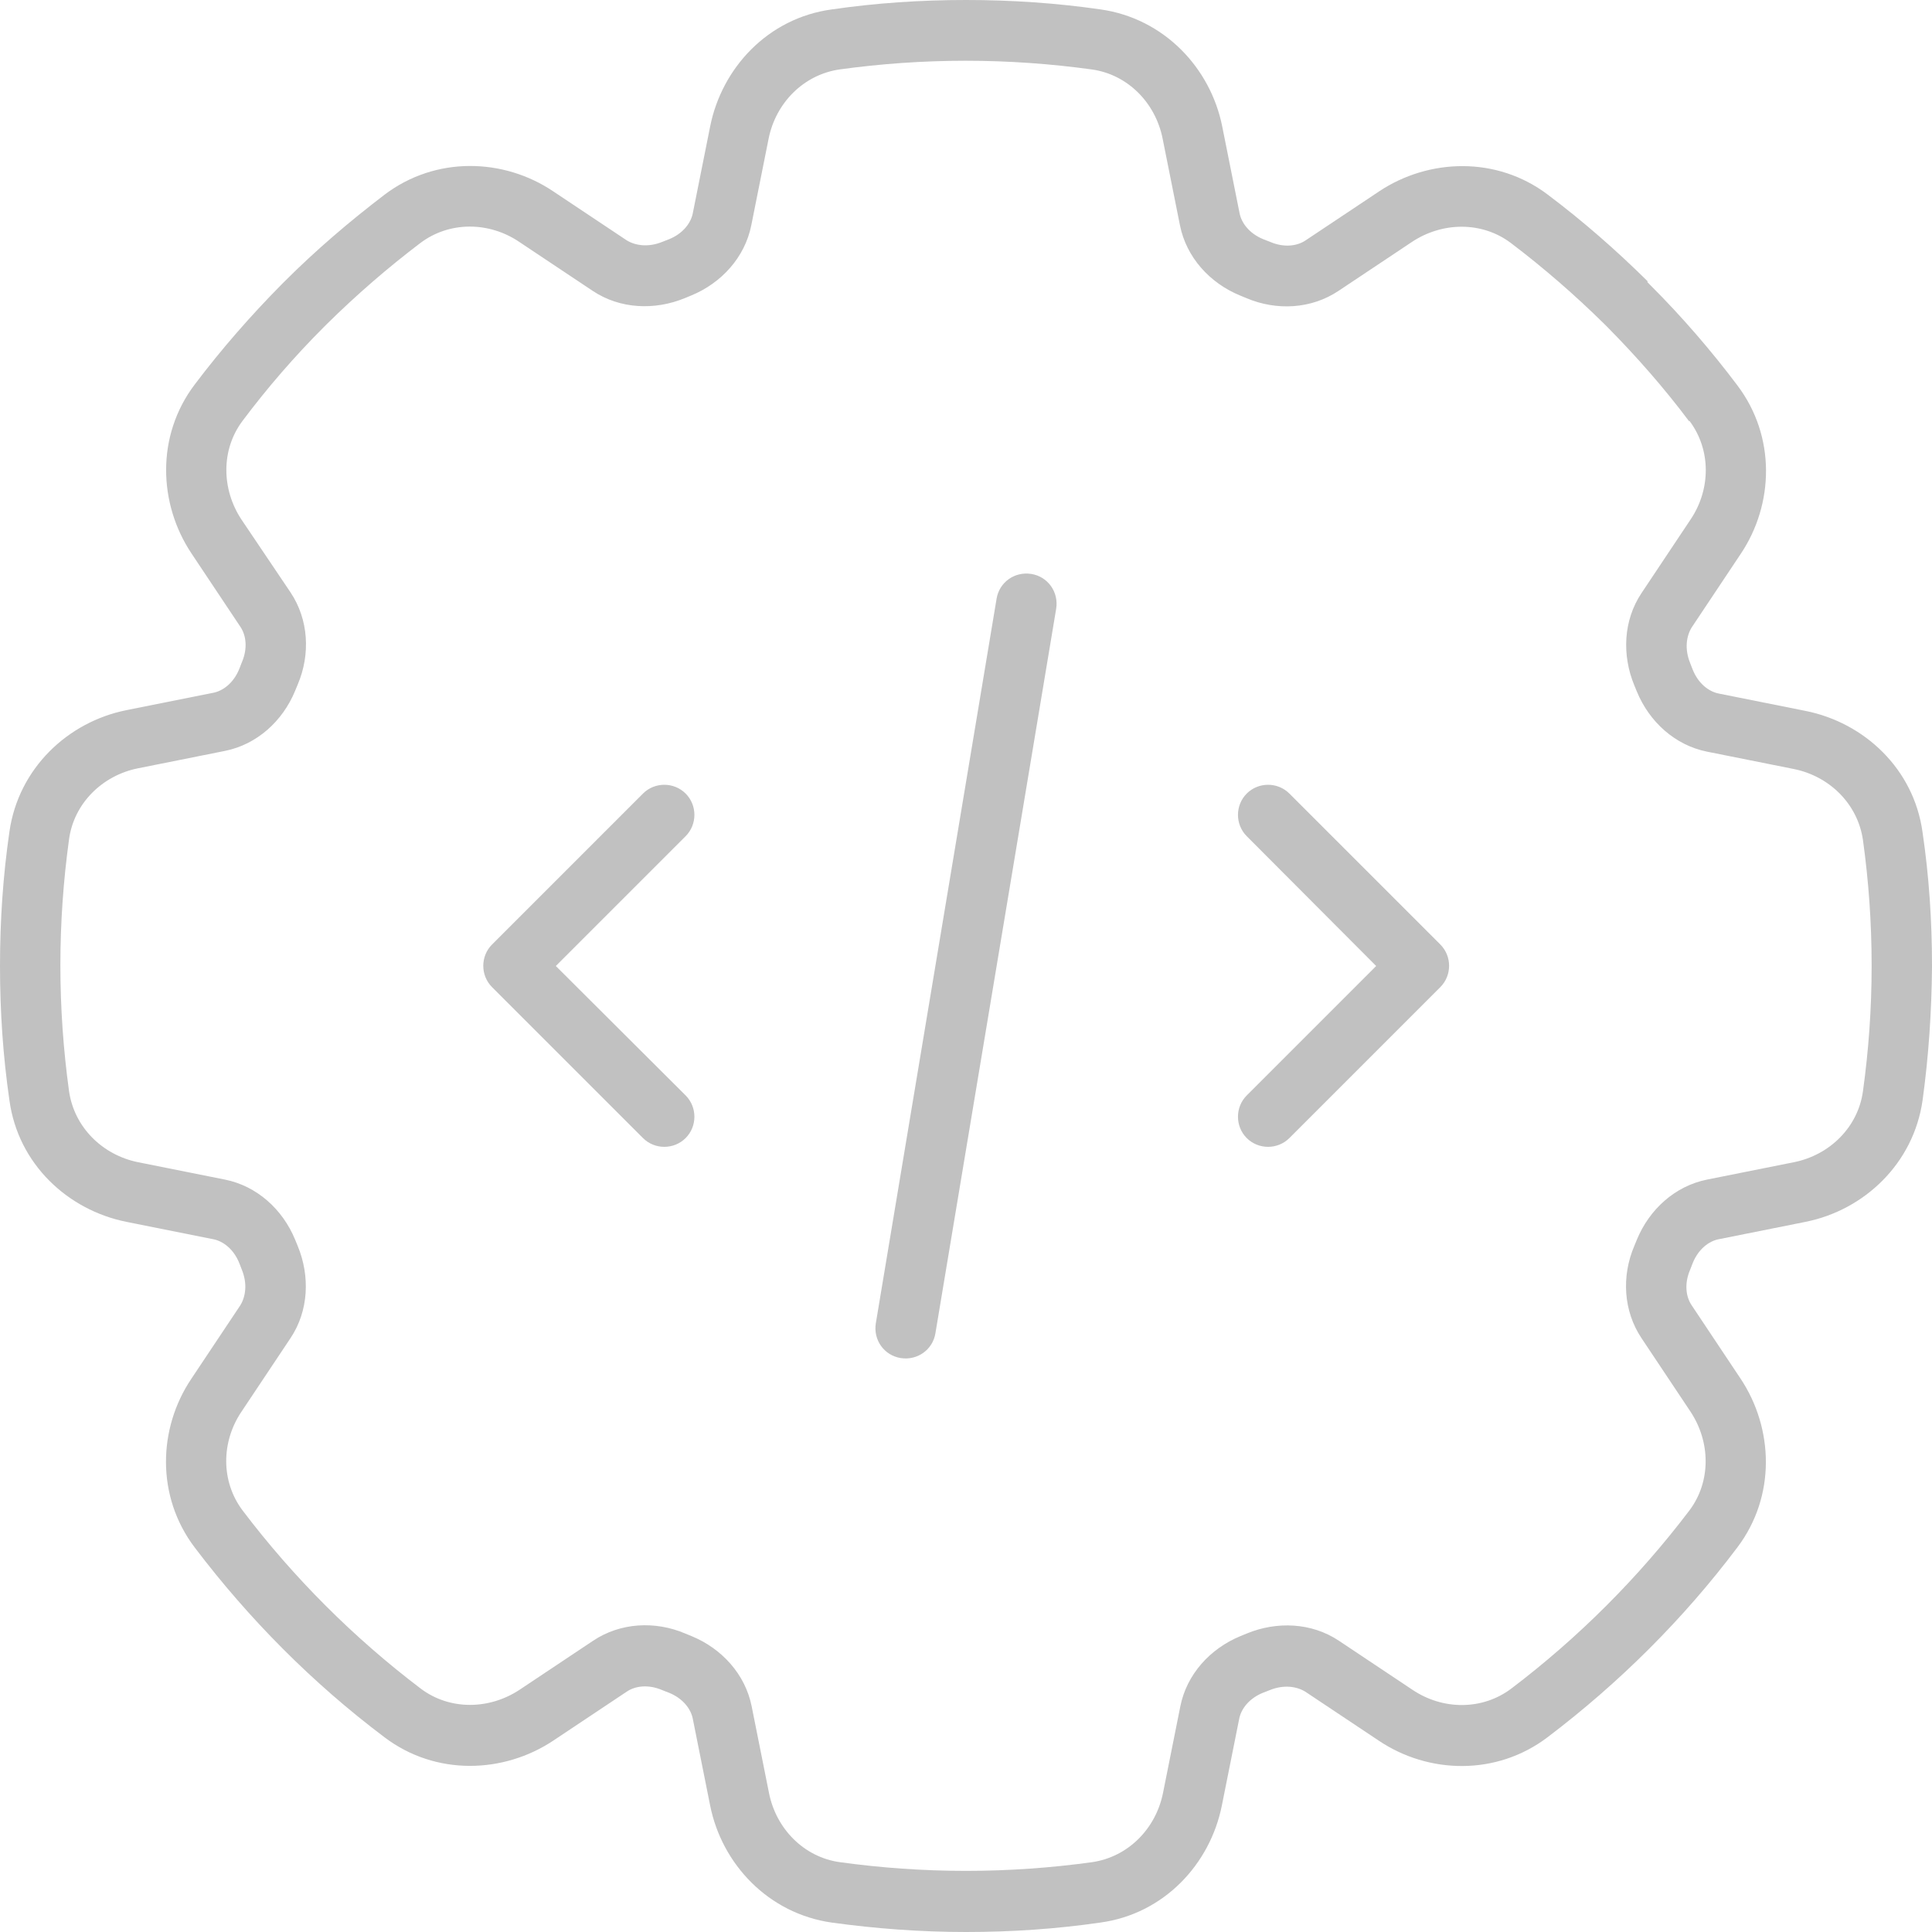 <?xml version="1.0" encoding="UTF-8"?>
<svg id="Ebene_1" xmlns="http://www.w3.org/2000/svg" version="1.1" viewBox="0 0 512 512">
  <!-- Generator: Adobe Illustrator 29.1.0, SVG Export Plug-In . SVG Version: 2.1.0 Build 142)  -->
  <defs>
    <style>
      .st0 {
        fill: #c1c1c1;
      }
    </style>
  </defs>
  <path class="st0" d="M436.6,74.5h0c-8.3-8.2-17.1-15.9-26.4-22.9-13.6-10.3-31.6-9.6-44.7-.9l-19.5,13c-2.2,1.5-5.7,2-9.4.4l-1.8-.7c-3.7-1.5-5.8-4.3-6.3-6.9l-4.6-23c-3.1-15.5-15.4-28.6-32.2-31C279.9.8,268.1,0,256,0s-23.9.8-35.6,2.5c-16.9,2.3-29.1,15.5-32.2,31l-4.6,23c-.5,2.6-2.6,5.4-6.3,6.9l-1.8.7c-3.7,1.5-7.1,1-9.4-.4l-19.5-13c-13.1-8.8-31.1-9.4-44.7.9-9.3,7.1-18.2,14.7-26.5,23h0l-.8.8h0c-8.2,8.3-15.9,17.1-23,26.5-10.3,13.6-9.6,31.6-.9,44.7l13,19.5c1.5,2.2,2,5.7.4,9.4l-.7,1.8c-1.5,3.7-4.3,5.8-6.9,6.3l-23,4.6c-15.5,3.1-28.6,15.4-31,32.2-1.7,11.7-2.5,23.5-2.5,35.6s.8,23.9,2.5,35.6c2.3,16.9,15.5,29.1,31,32.2l23,4.6c2.6.5,5.4,2.6,6.9,6.3l.7,1.8c1.5,3.7,1,7.1-.4,9.4l-13,19.5c-8.8,13.1-9.4,31.1.9,44.7,14.4,19,31.3,36,50.3,50.3,13.6,10.3,31.6,9.6,44.7.9l19.5-13c2.2-1.5,5.7-2,9.4-.4l1.8.7c3.7,1.5,5.8,4.3,6.3,6.9l4.6,23c3.1,15.5,15.4,28.6,32.2,31,11.6,1.6,23.5,2.5,35.6,2.5s23.9-.8,35.6-2.5c16.9-2.3,29.1-15.5,32.2-31l4.6-23c.5-2.6,2.6-5.4,6.3-6.9l1.8-.7c3.7-1.5,7.1-1,9.4.4l19.5,13c13.1,8.8,31.1,9.4,44.7-.9,19-14.4,36-31.3,50.3-50.3,10.3-13.6,9.6-31.6.9-44.7l-13-19.5c-1.5-2.2-2-5.7-.4-9.4l.7-1.8c1.5-3.7,4.3-5.8,6.9-6.3l23-4.6c15.5-3.1,28.6-15.4,31-32.2,1.6-11.6,2.4-23.4,2.5-35.3h0v-.4h0c0-12-.8-23.8-2.5-35.3-2.3-16.9-15.5-29.1-31-32.2l-23-4.6c-2.6-.5-5.4-2.6-6.9-6.3l-.7-1.8c-1.5-3.7-1-7.1.4-9.4l13-19.5c8.8-13.1,9.4-31.1-.9-44.7-7-9.3-14.7-18.2-22.9-26.4h0l-.9-.9v-.3ZM447.7,111.5c5.8,7.7,5.7,18.2.3,26.2l-13,19.5c-4.8,7.2-5.2,16.4-1.9,24.4l.7,1.7c3.3,8,10.1,14.2,18.6,15.9l23,4.6c9.4,1.9,16.9,9.2,18.3,18.8,1.5,10.8,2.3,21.9,2.3,33.1v.4c0,11.2-.8,22.3-2.3,33.1-1.3,9.5-8.8,16.9-18.3,18.8l-23,4.6c-8.5,1.7-15.3,7.9-18.6,15.9l-.7,1.7c-3.4,8-2.9,17.2,1.9,24.4l13,19.5c5.3,8,5.5,18.5-.3,26.2-13.5,17.8-29.4,33.7-47.2,47.2-7.7,5.8-18.2,5.7-26.2.3l-19.5-13c-7.2-4.8-16.4-5.2-24.4-1.9l-1.7.7c-8,3.3-14.2,10.1-15.9,18.6l-4.6,23c-1.9,9.4-9.2,16.9-18.8,18.3-10.9,1.5-22,2.3-33.4,2.3s-22.5-.8-33.4-2.3c-9.5-1.3-16.9-8.8-18.8-18.3l-4.6-23c-1.7-8.5-7.9-15.3-15.9-18.6l-1.7-.7c-8-3.4-17.2-2.9-24.4,1.9l-19.5,13c-8,5.3-18.5,5.5-26.2-.3-17.8-13.5-33.7-29.4-47.2-47.2-5.8-7.7-5.7-18.2-.3-26.2l13-19.5c4.8-7.2,5.2-16.4,1.9-24.4l-.7-1.7c-3.3-8-10.1-14.2-18.6-15.9l-23-4.6c-9.4-1.9-16.9-9.2-18.3-18.8-1.5-10.9-2.3-22-2.3-33.4s.8-22.5,2.3-33.4c1.3-9.5,8.8-16.9,18.3-18.8l23-4.6c8.5-1.7,15.3-7.9,18.6-15.9l.7-1.7c3.4-8,2.9-17.2-1.9-24.4l-13-19.3c-5.3-8-5.5-18.5.3-26.2,6.6-8.8,13.8-17.1,21.5-24.8l.8-.8c7.8-7.7,16.1-14.9,24.8-21.5,7.7-5.8,18.2-5.7,26.2-.3l19.5,13c7.2,4.8,16.4,5.2,24.4,1.9l1.7-.7c8-3.3,14.2-10.1,15.9-18.6l4.6-23c1.9-9.4,9.2-16.9,18.8-18.3,10.9-1.5,22-2.3,33.4-2.3s22.5.8,33.4,2.3c9.5,1.3,16.9,8.8,18.8,18.3l4.6,23c1.7,8.5,7.9,15.3,15.9,18.6l1.7.7c8,3.4,17.2,2.9,24.4-1.9l19.5-13c8-5.3,18.5-5.5,26.2.3,8.7,6.6,17,13.8,24.8,21.5l.9.9c7.7,7.8,14.9,16,21.5,24.8h.1ZM279.9,161.3c.7-4.4-2.2-8.5-6.6-9.2s-8.5,2.2-9.2,6.6l-32,192c-.7,4.4,2.2,8.5,6.6,9.2s8.5-2.2,9.2-6.6l32-192h0ZM181.7,221.6c3.1-3.1,3.1-8.2,0-11.3s-8.2-3.1-11.3,0l-40,40c-3.1,3.1-3.1,8.2,0,11.3l40,40c3.1,3.1,8.2,3.1,11.3,0s3.1-8.2,0-11.3l-34.4-34.3,34.3-34.3h0ZM341.7,210.3c-3.1-3.1-8.2-3.1-11.3,0s-3.1,8.2,0,11.3l34.3,34.4-34.3,34.3c-3.1,3.1-3.1,8.2,0,11.3s8.2,3.1,11.3,0l40-40c3.1-3.1,3.1-8.2,0-11.3l-40-40h0Z"/>
</svg>